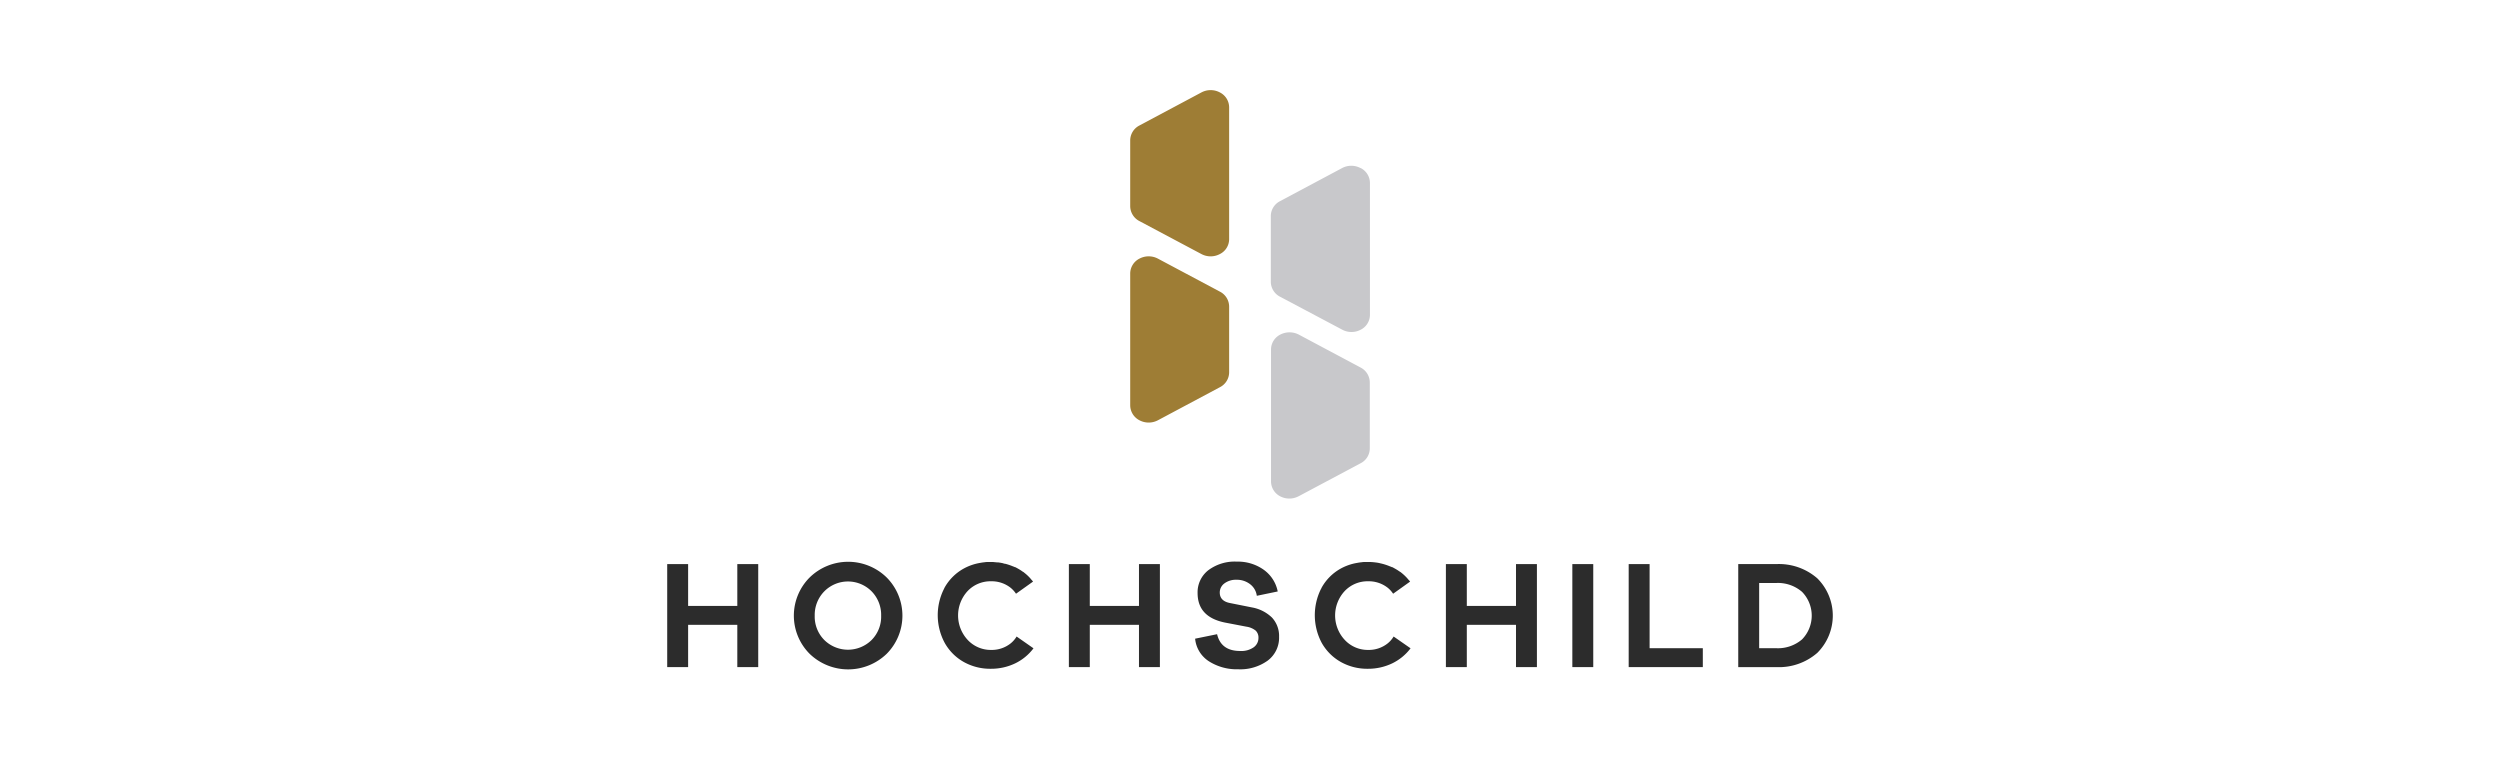 <svg id="Capa_1" data-name="Capa 1" xmlns="http://www.w3.org/2000/svg" viewBox="0 0 496.06 150.71"><defs><style>.cls-1{fill:#2c2c2c;}.cls-2{fill:#c8c8cb;}.cls-3{fill:#9e7d35;}</style></defs><polygon class="cls-1" points="150.45 132.37 146.3 132.37 146.3 123.98 136.54 123.98 136.54 132.37 132.39 132.37 132.39 111.93 136.54 111.93 136.54 120.23 146.3 120.23 146.3 111.93 150.45 111.93 150.45 132.37"/><path class="cls-1" d="M172.94,127a6.57,6.57,0,0,0,1.9-4.82,6.67,6.67,0,0,0-1.9-4.85,6.6,6.6,0,0,0-9.37,0,6.67,6.67,0,0,0-1.91,4.85,6.57,6.57,0,0,0,1.91,4.82,6.68,6.68,0,0,0,9.37,0m3-12.41a10.74,10.74,0,0,1,0,15.14,11,11,0,0,1-15.29,0,10.72,10.72,0,0,1,0-15.14,10.93,10.93,0,0,1,15.29,0"/><polygon class="cls-1" points="230.15 132.37 226 132.37 226 123.98 216.24 123.98 216.24 132.37 212.09 132.37 212.09 111.93 216.24 111.93 216.24 120.23 226 120.23 226 111.93 230.15 111.93 230.15 132.37"/><path class="cls-1" d="M250.76,113.06a6.92,6.92,0,0,1,2.77,4.3l-4.15.86a3.44,3.44,0,0,0-1.34-2.31,4.27,4.27,0,0,0-2.69-.87,3.8,3.8,0,0,0-2.41.73,2.23,2.23,0,0,0-.91,1.8c0,1.12.68,1.82,2,2.08l4.4.88a7.64,7.64,0,0,1,3.95,2,5.35,5.35,0,0,1,1.42,3.83,5.67,5.67,0,0,1-2.23,4.7,9.32,9.32,0,0,1-5.89,1.74,10.28,10.28,0,0,1-5.78-1.57,6,6,0,0,1-2.76-4.5l4.36-.89q.79,3.33,4.58,3.33a4.27,4.27,0,0,0,2.68-.73,2.27,2.27,0,0,0,.95-1.86,1.92,1.92,0,0,0-.54-1.44,3.77,3.77,0,0,0-1.84-.79l-4.33-.83q-5.37-1.12-5.37-5.85a5.55,5.55,0,0,1,2.1-4.5,8.71,8.71,0,0,1,5.68-1.73,8.84,8.84,0,0,1,5.31,1.59"/><polygon class="cls-1" points="304.96 132.37 300.81 132.37 300.81 123.98 291.05 123.98 291.05 132.37 286.9 132.37 286.9 111.93 291.05 111.93 291.05 120.23 300.81 120.23 300.81 111.93 304.96 111.93 304.96 132.37"/><rect class="cls-1" x="311.99" y="111.93" width="4.15" height="20.44"/><polygon class="cls-1" points="337.88 132.37 323.17 132.37 323.17 111.93 327.32 111.93 327.32 128.62 337.88 128.62 337.88 132.37"/><path class="cls-1" d="M352.45,128.62a7.34,7.34,0,0,0,5.12-1.75,6.75,6.75,0,0,0,0-9.43,7.3,7.3,0,0,0-5.12-1.76h-3.39v12.94Zm0-16.69a11.58,11.58,0,0,1,8.14,2.82,10.43,10.43,0,0,1,0,14.8,11.58,11.58,0,0,1-8.14,2.82h-7.54V111.93Z"/><path class="cls-1" d="M201.72,126.3a5.09,5.09,0,0,1-1.19,1.37,6,6,0,0,1-3.87,1.29,6.25,6.25,0,0,1-4.66-2,7.13,7.13,0,0,1,0-9.68,6.24,6.24,0,0,1,4.67-1.94,6.05,6.05,0,0,1,3.85,1.28,5.34,5.34,0,0,1,1.08,1.19l3.38-2.41,0,0c-.13-.18-.28-.33-.42-.49a2.75,2.75,0,0,0-.22-.26,8.68,8.68,0,0,0-1.09-1,.6.6,0,0,1-.08-.08l-.28-.17a8.57,8.57,0,0,0-.81-.52c-.21-.12-.42-.24-.65-.35l-.06,0c-.15-.07-.3-.12-.45-.18a11.43,11.43,0,0,0-1.43-.48c-.22,0-.43-.11-.65-.15s-.49-.09-.74-.12c-.42,0-.83-.08-1.26-.09l-.2,0h-.09l-.29,0c-.29,0-.58,0-.86.05a9.06,9.06,0,0,0-.91.13h0a10.29,10.29,0,0,0-3.34,1.17,9.75,9.75,0,0,0-3.74,3.77l-.09.2a11.61,11.61,0,0,0,.12,10.71,9.9,9.9,0,0,0,3.77,3.8,10.73,10.73,0,0,0,5.38,1.36,11,11,0,0,0,4.82-1.06,9.93,9.93,0,0,0,3.66-3Z"/><path class="cls-1" d="M276.53,126.3a5.09,5.09,0,0,1-1.19,1.37,6,6,0,0,1-3.87,1.29,6.23,6.23,0,0,1-4.65-2,7.11,7.11,0,0,1,0-9.68,6.24,6.24,0,0,1,4.67-1.94,6.08,6.08,0,0,1,3.86,1.28,5.34,5.34,0,0,1,1.08,1.19l3.37-2.41,0,0c-.14-.18-.28-.33-.43-.49a2.75,2.75,0,0,0-.22-.26,9.34,9.34,0,0,0-1.08-1l-.09-.08-.27-.17c-.27-.19-.54-.36-.82-.52s-.42-.24-.64-.35l-.07,0c-.14-.07-.3-.12-.45-.18a11.43,11.43,0,0,0-1.43-.48l-.64-.15q-.37-.08-.75-.12-.62-.08-1.26-.09l-.2,0h-.09l-.28,0c-.3,0-.58,0-.87.05a9.06,9.06,0,0,0-.91.13h0a10.29,10.29,0,0,0-3.34,1.17,9.72,9.72,0,0,0-3.73,3.77c0,.07-.06.14-.1.2a11.69,11.69,0,0,0,.12,10.71,9.93,9.93,0,0,0,3.78,3.8,10.67,10.67,0,0,0,5.37,1.36,11,11,0,0,0,4.82-1.06,10,10,0,0,0,3.67-3Z"/><path class="cls-2" d="M270,33.35a3.34,3.34,0,0,1,1.83,2.93V62.5A3.32,3.32,0,0,1,270,65.42a3.89,3.89,0,0,1-3.66,0L254,58.88a3.36,3.36,0,0,1-1.84-2.94V42.83A3.33,3.33,0,0,1,254,39.91l12.3-6.56a3.89,3.89,0,0,1,3.66,0"/><path class="cls-2" d="M257.68,98.47,270,91.91A3.32,3.32,0,0,0,271.8,89V75.88A3.35,3.35,0,0,0,270,72.94l-12.29-6.55a4,4,0,0,0-3.67,0,3.33,3.33,0,0,0-1.84,2.93V95.53A3.36,3.36,0,0,0,254,98.47a3.91,3.91,0,0,0,3.67,0"/><path class="cls-3" d="M242.05,18.34a3.33,3.33,0,0,1,1.84,2.93V47.49a3.31,3.31,0,0,1-1.84,2.92,3.89,3.89,0,0,1-3.66,0l-12.3-6.54a3.37,3.37,0,0,1-1.83-2.94V27.82a3.34,3.34,0,0,1,1.83-2.92l12.3-6.56a3.89,3.89,0,0,1,3.66,0"/><path class="cls-3" d="M229.76,83.39l12.3-6.56a3.33,3.33,0,0,0,1.83-2.92V60.8a3.34,3.34,0,0,0-1.83-2.93l-12.3-6.55a3.91,3.91,0,0,0-3.67,0,3.33,3.33,0,0,0-1.83,2.92V80.46a3.37,3.37,0,0,0,1.83,2.93,3.91,3.91,0,0,0,3.67,0"/></svg>